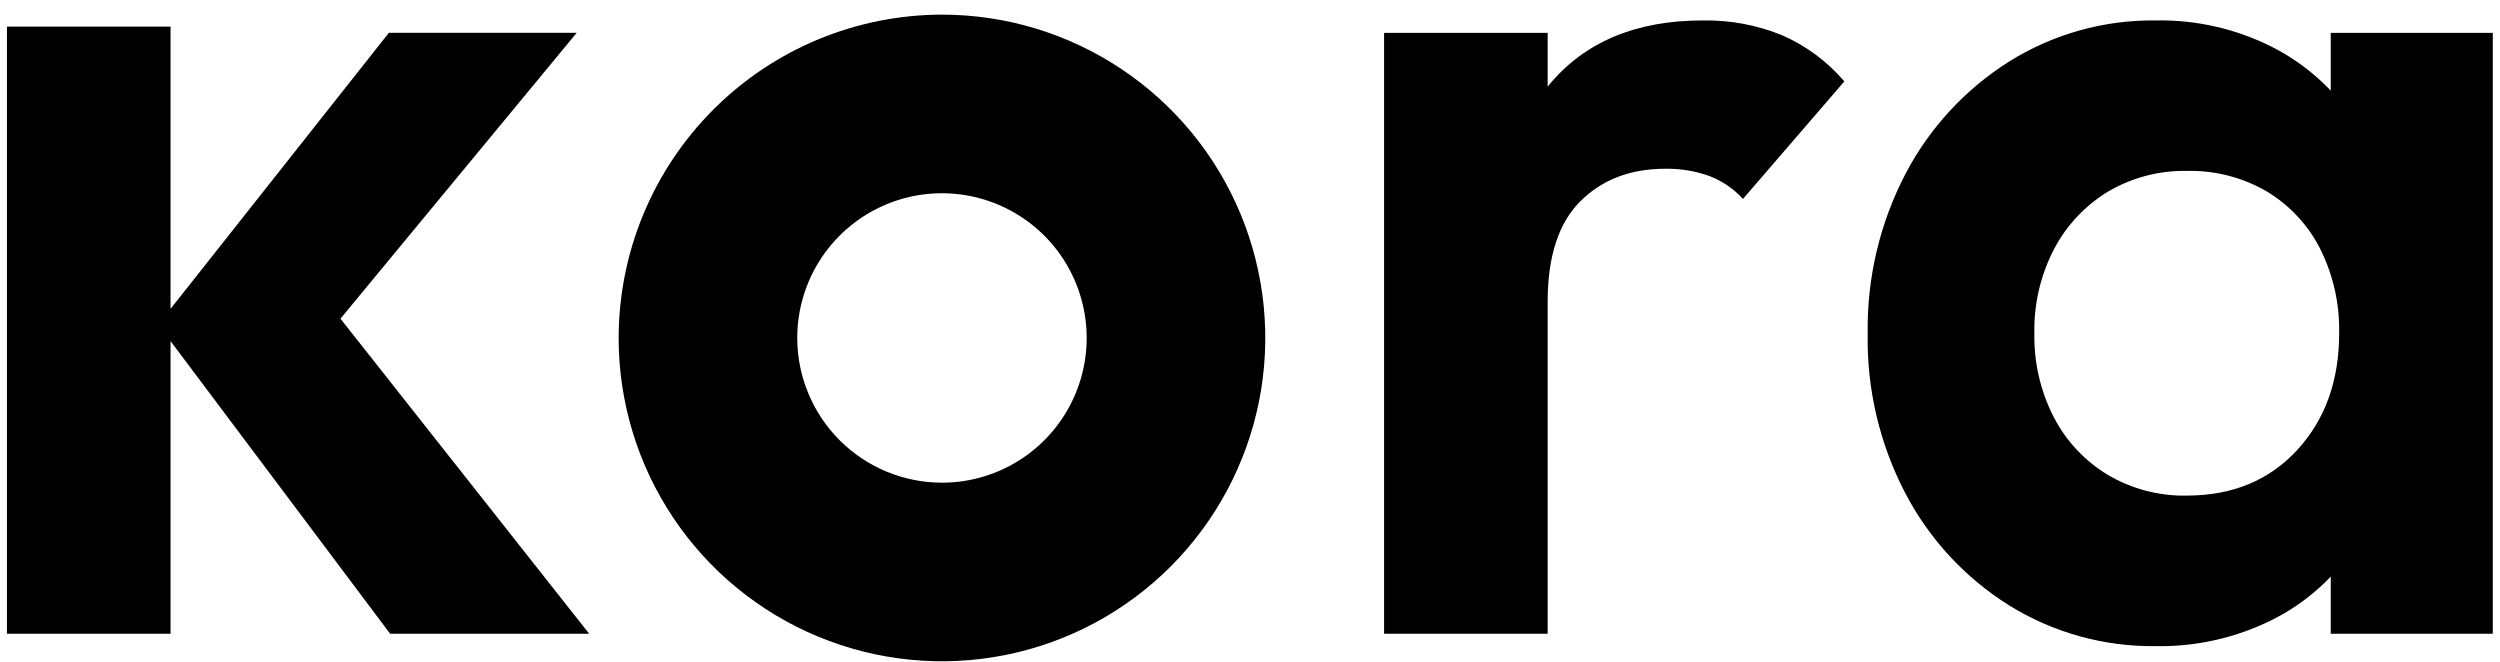 <svg width="68" height="18" viewBox="0 0 68 18" fill="none" xmlns="http://www.w3.org/2000/svg">
<path d="M10.611 17.237L4.301 8.828L10.577 0.893H15.686L8.31 9.818L8.479 7.678L16.025 17.237H10.611ZM0.189 17.237V0.723H4.639V17.237H0.189ZM37.647 17.237V0.894H42.096V17.237H37.647ZM42.096 8.211L40.362 7.044C40.576 5.053 41.168 3.474 42.137 2.306C43.107 1.139 44.5 0.555 46.317 0.556C47.051 0.543 47.781 0.678 48.461 0.953C49.118 1.238 49.701 1.669 50.166 2.214L47.409 5.411C47.158 5.135 46.846 4.922 46.498 4.789C46.112 4.65 45.704 4.583 45.294 4.59C44.346 4.59 43.577 4.886 42.984 5.476C42.392 6.067 42.096 6.979 42.096 8.211ZM58.651 17.575C57.234 17.595 55.84 17.208 54.637 16.459C53.448 15.713 52.479 14.665 51.828 13.422C51.13 12.087 50.776 10.598 50.801 9.091C50.775 7.574 51.128 6.076 51.828 4.73C52.48 3.484 53.449 2.432 54.637 1.681C55.838 0.927 57.232 0.536 58.651 0.556C59.742 0.537 60.822 0.784 61.797 1.275C62.698 1.732 63.466 2.414 64.027 3.254C64.591 4.106 64.904 5.1 64.927 6.122V12.009C64.904 13.029 64.597 14.022 64.04 14.877C63.483 15.721 62.714 16.403 61.81 16.856C60.83 17.346 59.746 17.593 58.651 17.575L58.651 17.575ZM59.48 13.48C60.721 13.48 61.722 13.067 62.483 12.241C63.244 11.415 63.625 10.356 63.625 9.064C63.642 8.268 63.464 7.48 63.109 6.768C62.782 6.124 62.281 5.584 61.663 5.211C61.004 4.826 60.251 4.631 59.488 4.649C58.734 4.633 57.99 4.828 57.34 5.211C56.718 5.588 56.21 6.128 55.872 6.772C55.504 7.479 55.319 8.267 55.335 9.064C55.319 9.861 55.502 10.649 55.868 11.357C56.204 12.003 56.712 12.543 57.335 12.918C57.984 13.3 58.727 13.495 59.48 13.481L59.48 13.48ZM63.396 17.237V12.847L64.107 8.863L63.396 4.912V0.894H67.804V17.237H63.396Z" fill="#20232B" style="fill:#20232B;fill:color(display-p3 0.126 0.137 0.169);fill-opacity:1;"/>
<path d="M25.621 0.398C27.361 0.398 29.061 0.914 30.507 1.881C31.953 2.847 33.081 4.22 33.746 5.827C34.412 7.434 34.586 9.202 34.247 10.908C33.907 12.614 33.07 14.181 31.84 15.411C30.61 16.641 29.043 17.479 27.337 17.818C25.631 18.157 23.863 17.983 22.256 17.317C20.649 16.652 19.276 15.525 18.309 14.078C17.343 12.632 16.827 10.932 16.827 9.193C16.83 6.861 17.757 4.626 19.406 2.977C21.055 1.328 23.29 0.401 25.621 0.398ZM25.621 13.129C26.4 13.129 27.161 12.898 27.808 12.466C28.456 12.033 28.96 11.418 29.258 10.699C29.556 9.98 29.634 9.188 29.482 8.425C29.33 7.661 28.955 6.96 28.405 6.409C27.854 5.859 27.153 5.484 26.389 5.332C25.626 5.18 24.834 5.258 24.115 5.556C23.396 5.854 22.781 6.358 22.348 7.006C21.916 7.653 21.685 8.414 21.685 9.193C21.686 10.236 22.101 11.237 22.839 11.975C23.577 12.713 24.578 13.128 25.621 13.129Z" fill="url(#paint0_linear_413_7182)" style=""/>
<defs>
<linearGradient id="paint0_linear_413_7182" x1="25.621" y1="0.398" x2="25.621" y2="17.987" gradientUnits="userSpaceOnUse">
<stop stop-color="#FF7702" style="stop-color:#FF7702;stop-color:color(display-p3 1 0.467 0.008);stop-opacity:1;"/>
<stop offset="1" stop-color="#FE0000" style="stop-color:#FE0000;stop-color:color(display-p3 0.996 0 0);stop-opacity:1;"/>
</linearGradient>
</defs>
</svg>
